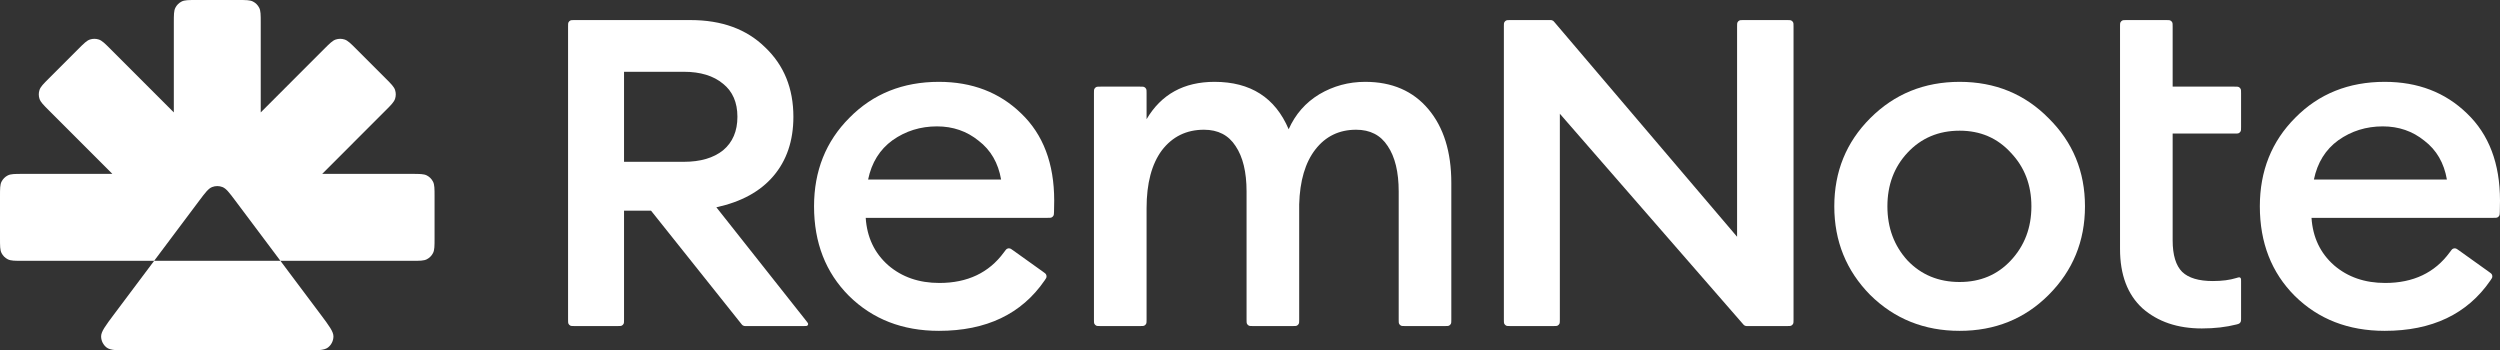 <svg width="913" height="128" viewBox="0 0 913 128" fill="none" xmlns="http://www.w3.org/2000/svg">
<rect x="0" y="0" width="913" height="128" fill="#333333" stroke="none"/>
<path d="M209.852 119.075C209.014 119.075 208.594 119.075 208.274 118.912C207.992 118.769 207.763 118.539 207.62 118.258C207.457 117.937 207.457 117.518 207.457 116.68V9.725C207.457 8.886 207.457 8.467 207.62 8.146C207.763 7.865 207.992 7.636 208.274 7.492C208.594 7.329 209.014 7.329 209.852 7.329H252.183C263.598 7.329 272.683 10.652 279.438 17.297C286.31 23.825 289.746 32.278 289.746 42.653C289.746 51.397 287.3 58.625 282.408 64.338C277.633 69.933 270.703 73.722 261.618 75.704L294.395 117.134C294.887 117.756 295.133 118.067 295.132 118.329C295.131 118.556 295.027 118.771 294.85 118.912C294.645 119.075 294.248 119.075 293.455 119.075H272.516C272.092 119.075 271.88 119.075 271.685 119.021C271.512 118.974 271.348 118.895 271.203 118.789C271.039 118.67 270.907 118.505 270.643 118.173L237.748 76.928H227.898V116.68C227.898 117.518 227.898 117.937 227.735 118.258C227.591 118.539 227.362 118.769 227.08 118.912C226.76 119.075 226.341 119.075 225.502 119.075H209.852ZM227.898 59.091H249.737C255.794 59.091 260.569 57.692 264.064 54.894C267.558 51.98 269.305 47.9 269.305 42.653C269.305 37.407 267.558 33.385 264.064 30.587C260.569 27.672 255.794 26.215 249.737 26.215H227.898V59.091Z" fill="white"/>
<path d="M342.89 120.824C329.611 120.824 318.663 116.569 310.044 108.058C301.541 99.548 297.289 88.647 297.289 75.357C297.289 62.416 301.599 51.633 310.218 43.005C318.837 34.262 329.728 29.89 342.89 29.89C355.003 29.89 365.02 33.737 372.94 41.432C380.977 49.126 384.995 59.735 384.995 73.258C384.995 74.696 384.973 76.046 384.929 77.306C384.902 78.076 384.888 78.46 384.721 78.769C384.577 79.036 384.342 79.263 384.07 79.398C383.756 79.554 383.36 79.554 382.57 79.554H316.158C316.624 86.665 319.362 92.436 324.37 96.866C329.378 101.18 335.61 103.337 343.064 103.337C353.312 103.337 361.163 99.615 366.617 92.173C367.185 91.399 367.468 91.012 367.786 90.85C368.08 90.701 368.367 90.655 368.693 90.705C369.046 90.759 369.408 91.018 370.133 91.537L380.899 99.234C381.54 99.692 381.861 99.921 382.026 100.236C382.167 100.504 382.226 100.837 382.185 101.137C382.136 101.488 381.923 101.798 381.497 102.419C373.066 114.689 360.197 120.824 342.89 120.824ZM317.032 65.564H365.602C364.554 59.502 361.817 54.78 357.391 51.399C353.081 47.902 348.014 46.153 342.191 46.153C336.134 46.153 330.718 47.844 325.942 51.225C321.283 54.605 318.313 59.385 317.032 65.564Z" fill="white"/>
<path d="M513.198 119.075C512.36 119.075 511.94 119.075 511.62 118.912C511.338 118.769 511.109 118.539 510.966 118.258C510.803 117.937 510.803 117.518 510.803 116.68V69.936C510.803 62.825 509.463 57.287 506.784 53.323C504.222 49.359 500.378 47.377 495.253 47.377C489.08 47.377 484.13 49.767 480.402 54.547C476.675 59.327 474.695 66.031 474.462 74.657V116.68C474.462 117.518 474.462 117.937 474.299 118.258C474.155 118.539 473.926 118.769 473.645 118.912C473.324 119.075 472.905 119.075 472.067 119.075H457.639C456.801 119.075 456.382 119.075 456.061 118.912C455.78 118.769 455.55 118.539 455.407 118.258C455.244 117.937 455.244 117.518 455.244 116.68V69.936C455.244 62.825 453.904 57.287 451.225 53.323C448.663 49.359 444.819 47.377 439.694 47.377C433.288 47.377 428.163 49.884 424.32 54.897C420.592 59.91 418.729 66.963 418.729 76.056V116.68C418.729 117.518 418.729 117.937 418.565 118.258C418.422 118.539 418.193 118.769 417.911 118.912C417.591 119.075 417.172 119.075 416.333 119.075H401.906C401.067 119.075 400.648 119.075 400.328 118.912C400.046 118.769 399.817 118.539 399.673 118.258C399.51 117.937 399.51 117.518 399.51 116.68V34.034C399.51 33.196 399.51 32.777 399.673 32.456C399.817 32.175 400.046 31.945 400.328 31.802C400.648 31.639 401.067 31.639 401.906 31.639H416.333C417.172 31.639 417.591 31.639 417.911 31.802C418.193 31.945 418.422 32.175 418.565 32.456C418.729 32.777 418.729 33.196 418.729 34.034V43.53C424.087 34.437 432.356 29.89 443.538 29.89C456.7 29.89 465.727 35.661 470.618 47.203C473.064 41.723 476.792 37.468 481.8 34.437C486.925 31.406 492.516 29.89 498.573 29.89C508.357 29.89 516.044 33.213 521.635 39.858C527.226 46.503 530.021 55.48 530.021 66.788V116.68C530.021 117.518 530.021 117.937 529.858 118.258C529.714 118.539 529.485 118.769 529.203 118.912C528.883 119.075 528.464 119.075 527.625 119.075H513.198Z" fill="white"/>
<path d="M654.999 116.68C654.999 117.518 654.999 117.937 654.836 118.258C654.693 118.539 654.463 118.769 654.182 118.912C653.861 119.075 653.442 119.075 652.604 119.075H638.269C637.868 119.075 637.667 119.075 637.481 119.026C637.315 118.983 637.158 118.912 637.017 118.815C636.858 118.707 636.726 118.556 636.462 118.253L569.656 41.538V116.68C569.656 117.518 569.656 117.937 569.492 118.258C569.349 118.539 569.12 118.769 568.838 118.912C568.518 119.075 568.099 119.075 567.26 119.075H551.61C550.771 119.075 550.352 119.075 550.032 118.912C549.75 118.769 549.521 118.539 549.377 118.258C549.214 117.937 549.214 117.518 549.214 116.68V9.725C549.214 8.886 549.214 8.467 549.377 8.146C549.521 7.865 549.75 7.636 550.032 7.492C550.352 7.329 550.771 7.329 551.61 7.329H565.928C566.335 7.329 566.539 7.329 566.728 7.379C566.895 7.424 567.053 7.497 567.196 7.596C567.357 7.707 567.489 7.862 567.752 8.172L634.383 86.465V9.725C634.383 8.886 634.383 8.467 634.546 8.146C634.69 7.865 634.919 7.636 635.201 7.492C635.521 7.329 635.94 7.329 636.779 7.329H652.604C653.442 7.329 653.861 7.329 654.182 7.492C654.463 7.636 654.693 7.865 654.836 8.146C654.999 8.467 654.999 8.886 654.999 9.725V116.68Z" fill="white"/>
<path d="M748.157 107.709C739.421 116.452 728.589 120.824 715.66 120.824C702.731 120.824 691.841 116.452 682.989 107.709C674.253 98.848 669.885 88.064 669.885 75.357C669.885 62.65 674.253 51.924 682.989 43.18C691.841 34.32 702.731 29.89 715.66 29.89C728.589 29.89 739.421 34.32 748.157 43.18C757.009 51.924 761.435 62.65 761.435 75.357C761.435 88.064 757.009 98.848 748.157 107.709ZM715.66 102.987C723.231 102.987 729.463 100.364 734.354 95.118C739.363 89.755 741.867 83.168 741.867 75.357C741.867 67.546 739.363 61.017 734.354 55.771C729.463 50.408 723.231 47.727 715.66 47.727C707.973 47.727 701.625 50.408 696.617 55.771C691.725 61.017 689.279 67.546 689.279 75.357C689.279 83.168 691.725 89.755 696.617 95.118C701.625 100.364 707.973 102.987 715.66 102.987Z" fill="white"/>
<path d="M804.111 119.95C795.259 119.95 788.037 117.501 782.446 112.605C776.972 107.592 774.235 100.364 774.235 90.921V9.727C774.235 8.889 774.235 8.469 774.398 8.149C774.542 7.867 774.771 7.638 775.052 7.495C775.373 7.331 775.792 7.331 776.631 7.331H791.058C791.896 7.331 792.316 7.331 792.636 7.495C792.918 7.638 793.147 7.867 793.29 8.149C793.453 8.469 793.453 8.889 793.453 9.727V31.639H816.042C816.88 31.639 817.3 31.639 817.62 31.802C817.902 31.945 818.131 32.175 818.274 32.456C818.437 32.777 818.437 33.196 818.437 34.034V46.381C818.437 47.219 818.437 47.639 818.274 47.959C818.131 48.241 817.902 48.47 817.62 48.613C817.3 48.776 816.88 48.776 816.042 48.776H793.453V87.773C793.453 93.136 794.618 96.983 796.948 99.315C799.277 101.53 803.004 102.637 808.129 102.637C811.477 102.637 814.342 102.266 816.725 101.523C817.356 101.326 817.672 101.227 817.881 101.283C818.075 101.334 818.215 101.438 818.322 101.607C818.437 101.79 818.437 102.099 818.437 102.716V116.254C818.437 116.888 818.437 117.206 818.321 117.483C818.223 117.719 818.046 117.947 817.842 118.101C817.602 118.282 817.312 118.356 816.731 118.504C812.962 119.468 808.755 119.95 804.111 119.95Z" fill="white"/>
<path d="M870.894 120.824C857.616 120.824 846.667 116.569 838.048 108.058C829.545 99.548 825.294 88.647 825.294 75.357C825.294 62.416 829.604 51.633 838.223 43.005C846.842 34.262 857.732 29.89 870.894 29.89C883.008 29.89 893.024 33.737 900.945 41.432C908.982 49.126 913 59.735 913 73.258C913 74.695 912.978 76.043 912.934 77.302C912.907 78.073 912.893 78.458 912.726 78.768C912.581 79.035 912.346 79.262 912.073 79.398C911.758 79.554 911.362 79.554 910.57 79.554H844.163C844.629 86.665 847.366 92.436 852.375 96.866C857.383 101.18 863.614 103.337 871.069 103.337C881.317 103.337 889.168 99.615 894.622 92.173C895.189 91.399 895.473 91.012 895.791 90.85C896.085 90.701 896.372 90.655 896.698 90.705C897.05 90.759 897.412 91.018 898.137 91.537L908.904 99.234C909.545 99.692 909.865 99.921 910.031 100.236C910.172 100.504 910.23 100.837 910.189 101.137C910.141 101.488 909.928 101.798 909.501 102.419C901.071 114.689 888.202 120.824 870.894 120.824ZM845.037 65.564H893.607C892.559 59.502 889.821 54.78 885.395 51.399C881.086 47.902 876.019 46.153 870.195 46.153C864.139 46.153 858.722 47.844 853.947 51.225C849.288 54.605 846.318 59.385 845.037 65.564Z" fill="white"/>
<path fill-rule="evenodd" clip-rule="evenodd" d="M85.992 73.354C83.739 70.35 82.612 68.847 81.231 68.31C80.022 67.839 78.679 67.839 77.47 68.31C76.089 68.847 74.962 70.35 72.709 73.354L41.696 114.721C38.491 118.995 36.889 121.132 36.926 122.921C36.959 124.477 37.689 125.937 38.915 126.897C40.324 128 42.995 128 48.337 128H110.364C115.706 128 118.377 128 119.786 126.897C121.012 125.937 121.742 124.477 121.774 122.921C121.812 121.132 120.21 118.995 117.005 114.721L85.992 73.354ZM63.481 8.3C63.481 5.395 63.481 3.942 64.046 2.833C64.543 1.856 65.337 1.063 66.313 0.565C67.423 0 68.876 0 71.781 0H86.921C89.826 0 91.279 0 92.388 0.565C93.365 1.063 94.158 1.856 94.656 2.833C95.221 3.942 95.221 5.395 95.221 8.3V41.052L118.368 17.896C120.423 15.841 121.45 14.813 122.635 14.428C123.677 14.09 124.799 14.09 125.841 14.428C127.026 14.813 128.054 15.841 130.108 17.896L140.816 28.608C142.869 30.662 143.896 31.689 144.281 32.873C144.619 33.915 144.619 35.037 144.281 36.079C143.896 37.263 142.869 38.29 140.816 40.344L117.665 63.504H150.401C153.307 63.504 154.76 63.504 155.869 64.069C156.845 64.566 157.639 65.36 158.136 66.336C158.702 67.446 158.702 68.898 158.702 71.804V86.955C158.702 89.86 158.702 91.313 158.136 92.423C157.639 93.399 156.845 94.192 155.869 94.69C154.76 95.255 153.307 95.255 150.401 95.255H8.3C5.395 95.255 3.942 95.255 2.833 94.69C1.856 94.192 1.063 93.399 0.565 92.423C0 91.313 0 89.86 0 86.955V71.804C0 68.898 0 67.446 0.565 66.336C1.063 65.36 1.856 64.566 2.833 64.069C3.942 63.504 5.395 63.504 8.3 63.504H41.036L17.886 40.345C15.832 38.291 14.805 37.264 14.421 36.079C14.082 35.038 14.082 33.916 14.421 32.874C14.805 31.69 15.832 30.663 17.885 28.608L28.593 17.897C30.648 15.841 31.675 14.814 32.86 14.429C33.902 14.09 35.025 14.09 36.067 14.429C37.251 14.814 38.279 15.841 40.333 17.897L63.481 41.052V8.3Z" fill="white"/>
</svg>
